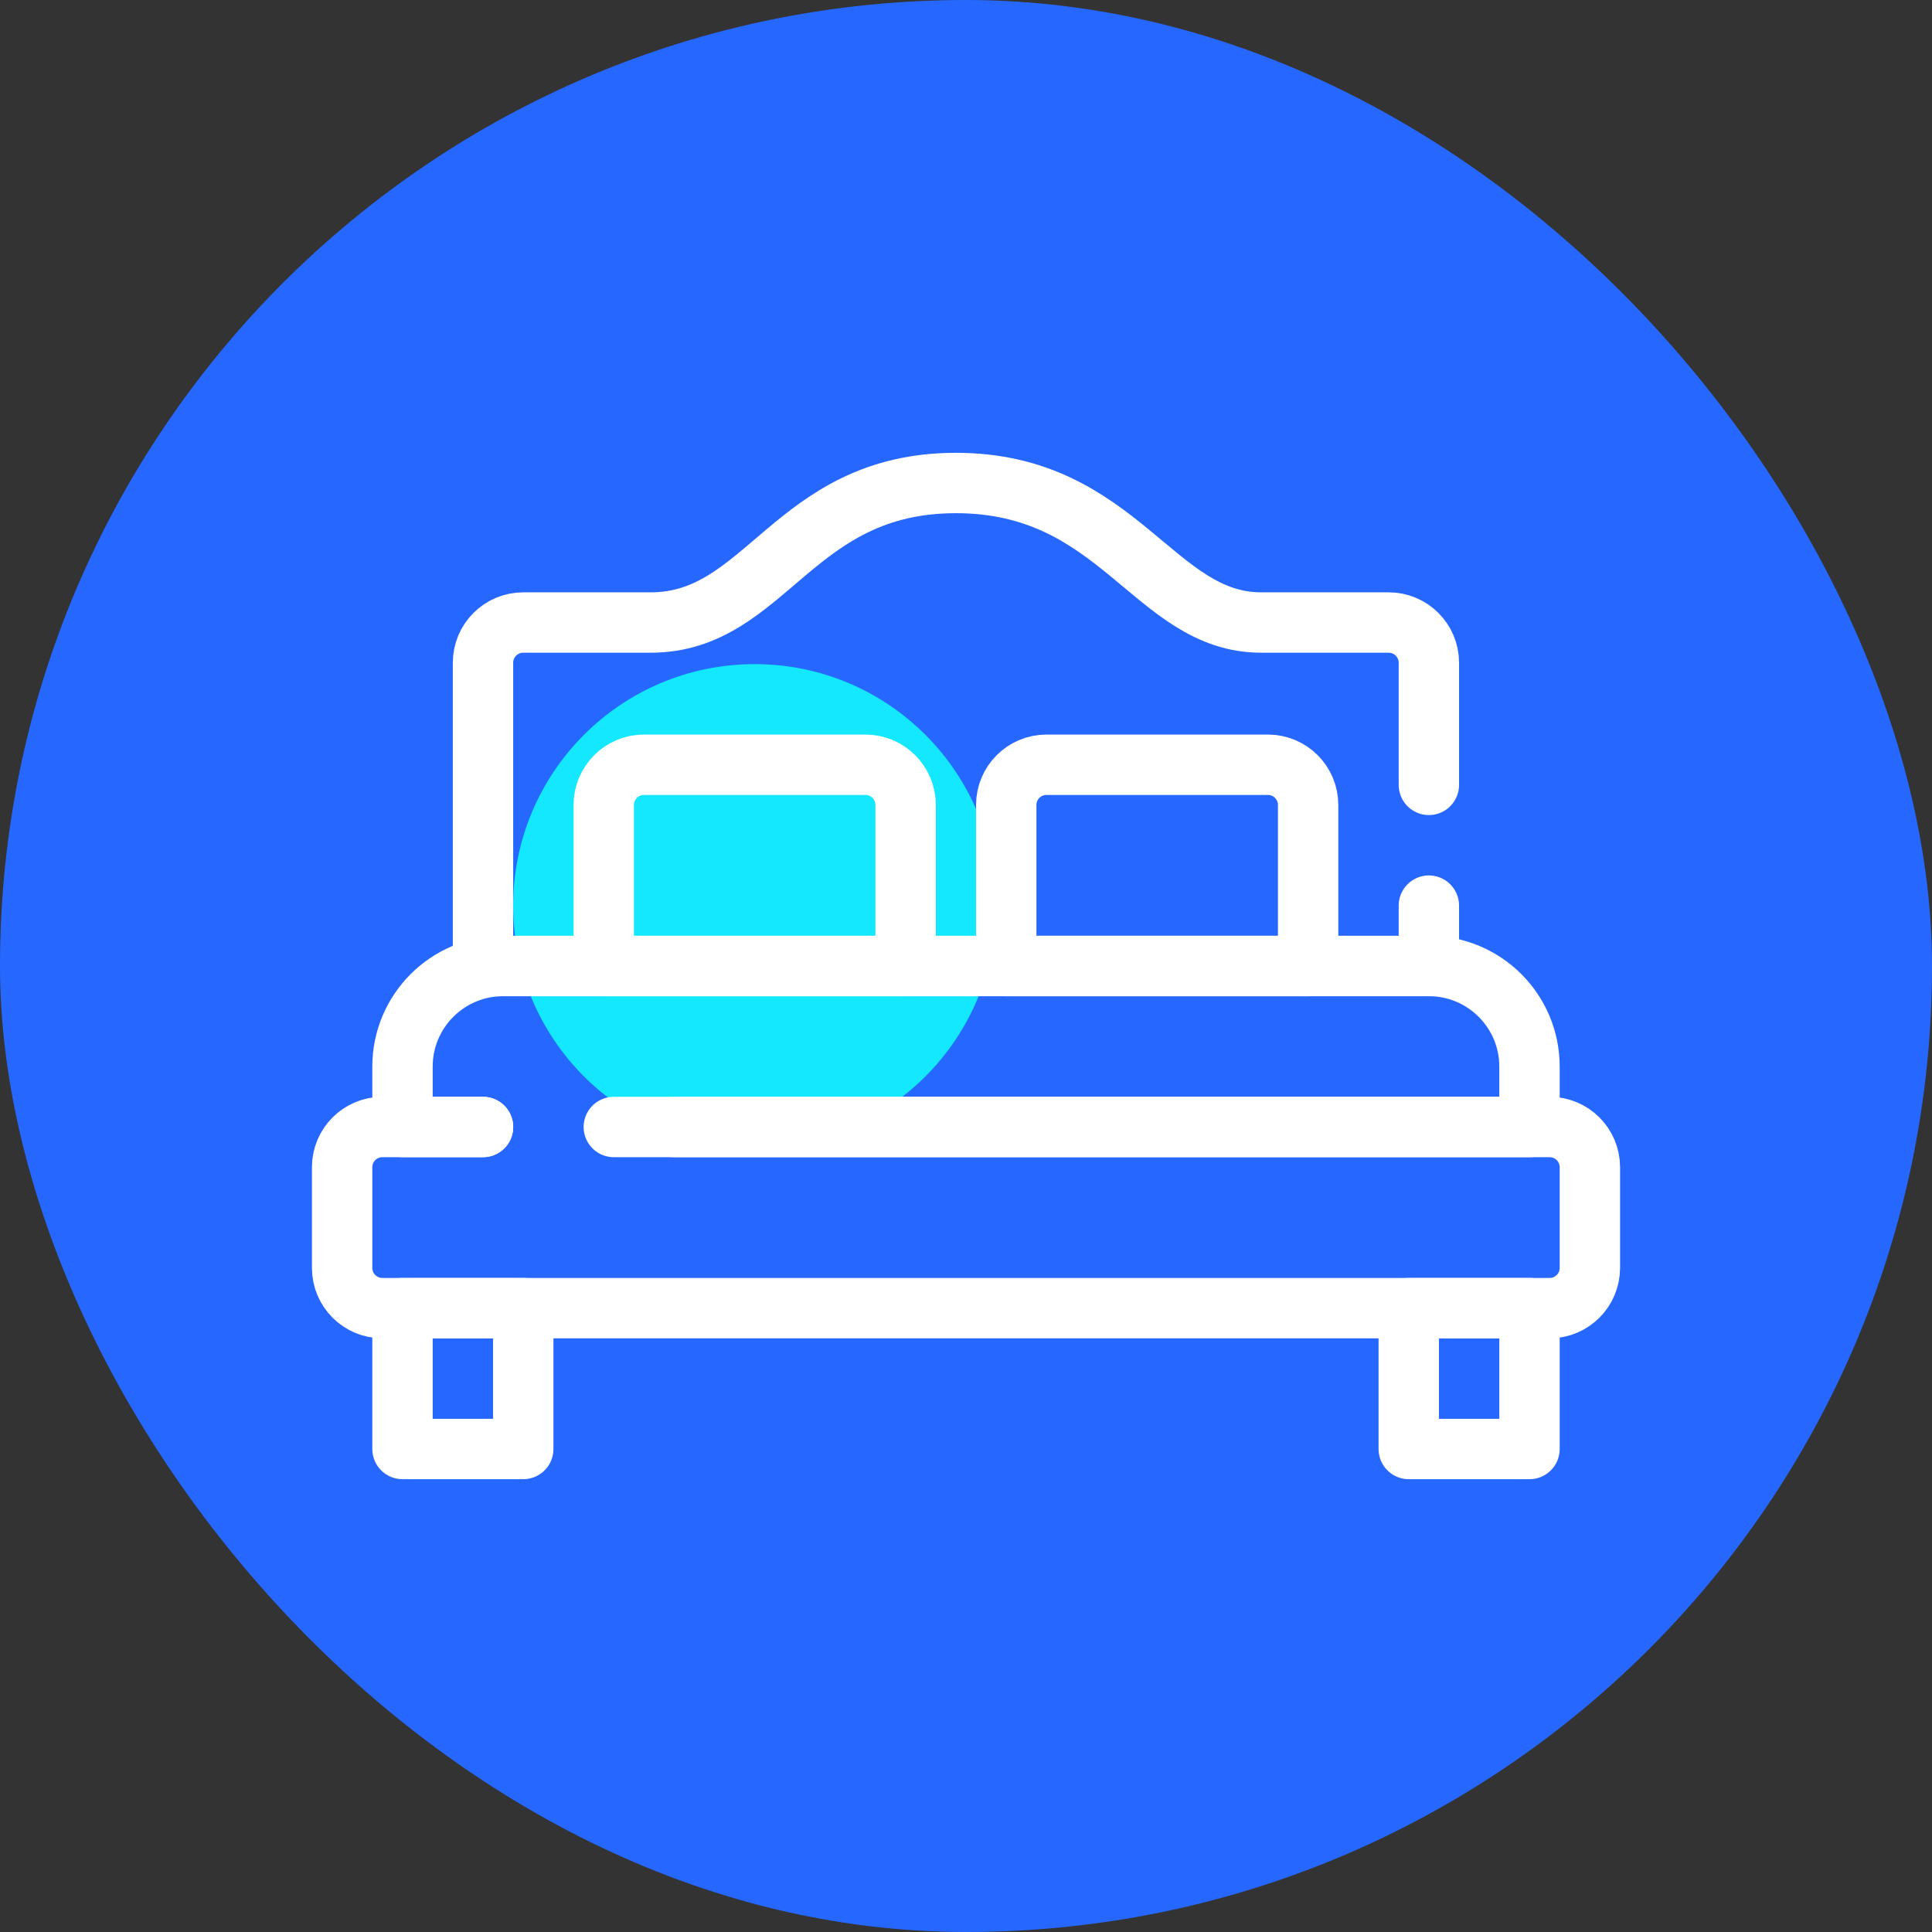 <svg width="96" height="96" viewBox="0 0 96 96" fill="none" xmlns="http://www.w3.org/2000/svg">
<rect x="0" y="0" width="96" height="96" fill="#333333" stroke="none"/>
<mask id="path-2-inside-1_64_819" fill="white">
<path d="M0 48C0 21.49 21.49 0 48 0C74.51 0 96 21.49 96 48C96 74.51 74.51 96 48 96C21.49 96 0 74.51 0 48Z"/>
</mask>
<rect class="svg-icon-background" width="100%" height="100%" x="0" y="0" rx="100%" ry="100%" fill="#2668FF" />
<path class="svg-icon-activation" d="M37.5 57C44.127 57 49.5 51.627 49.5 45C49.5 38.373 44.127 33 37.5 33C30.873 33 25.5 38.373 25.5 45C25.5 51.627 30.873 57 37.5 57Z" fill="#14E8FF"/>
<path class="svg-icon-line" d="M24 56H20L20 53C20 50.239 22.239 48 25 48L71 48C73.761 48 76 50.239 76 53V56L33.5 56" stroke="white" stroke-width="3" stroke-linecap="round" stroke-linejoin="round"/>
<path class="svg-icon-line" d="M26 65L20 65L20 72L26 72L26 65Z" stroke="white" stroke-width="3" stroke-linecap="round" stroke-linejoin="round"/>
<path class="svg-icon-line" d="M76 65L70 65L70 72L76 72L76 65Z" stroke="white" stroke-width="3" stroke-linecap="round" stroke-linejoin="round"/>
<path class="svg-icon-line" d="M43 38L32 38C30.895 38 30 38.895 30 40L30 48L45 48V40C45 38.895 44.105 38 43 38Z" stroke="white" stroke-width="3" stroke-linecap="round" stroke-linejoin="round"/>
<path class="svg-icon-line" d="M63 38L52 38C50.895 38 50 38.895 50 40L50 48L65 48V40C65 38.895 64.105 38 63 38Z" stroke="white" stroke-width="3" stroke-linecap="round" stroke-linejoin="round"/>
<path class="svg-icon-line" d="M24 56L19 56C17.895 56 17 56.895 17 58L17 63C17 64.105 17.895 65 19 65L77 65C78.105 65 79 64.105 79 63V58C79 56.895 78.105 56 77 56L30.5 56" stroke="white" stroke-width="3" stroke-linecap="round" stroke-linejoin="round"/>
<path class="svg-icon-line" d="M71 39V32.933C71 31.829 70.106 30.933 69.002 30.933L62.668 30.933C57.327 30.933 55.618 24 47.5 24C39.382 24 38.1 30.933 32.332 30.933L26 30.933C24.895 30.933 24 31.829 24 32.933L24 48L71 48V45" stroke="white" stroke-width="3" stroke-linecap="round" stroke-linejoin="round"/>
</svg>
